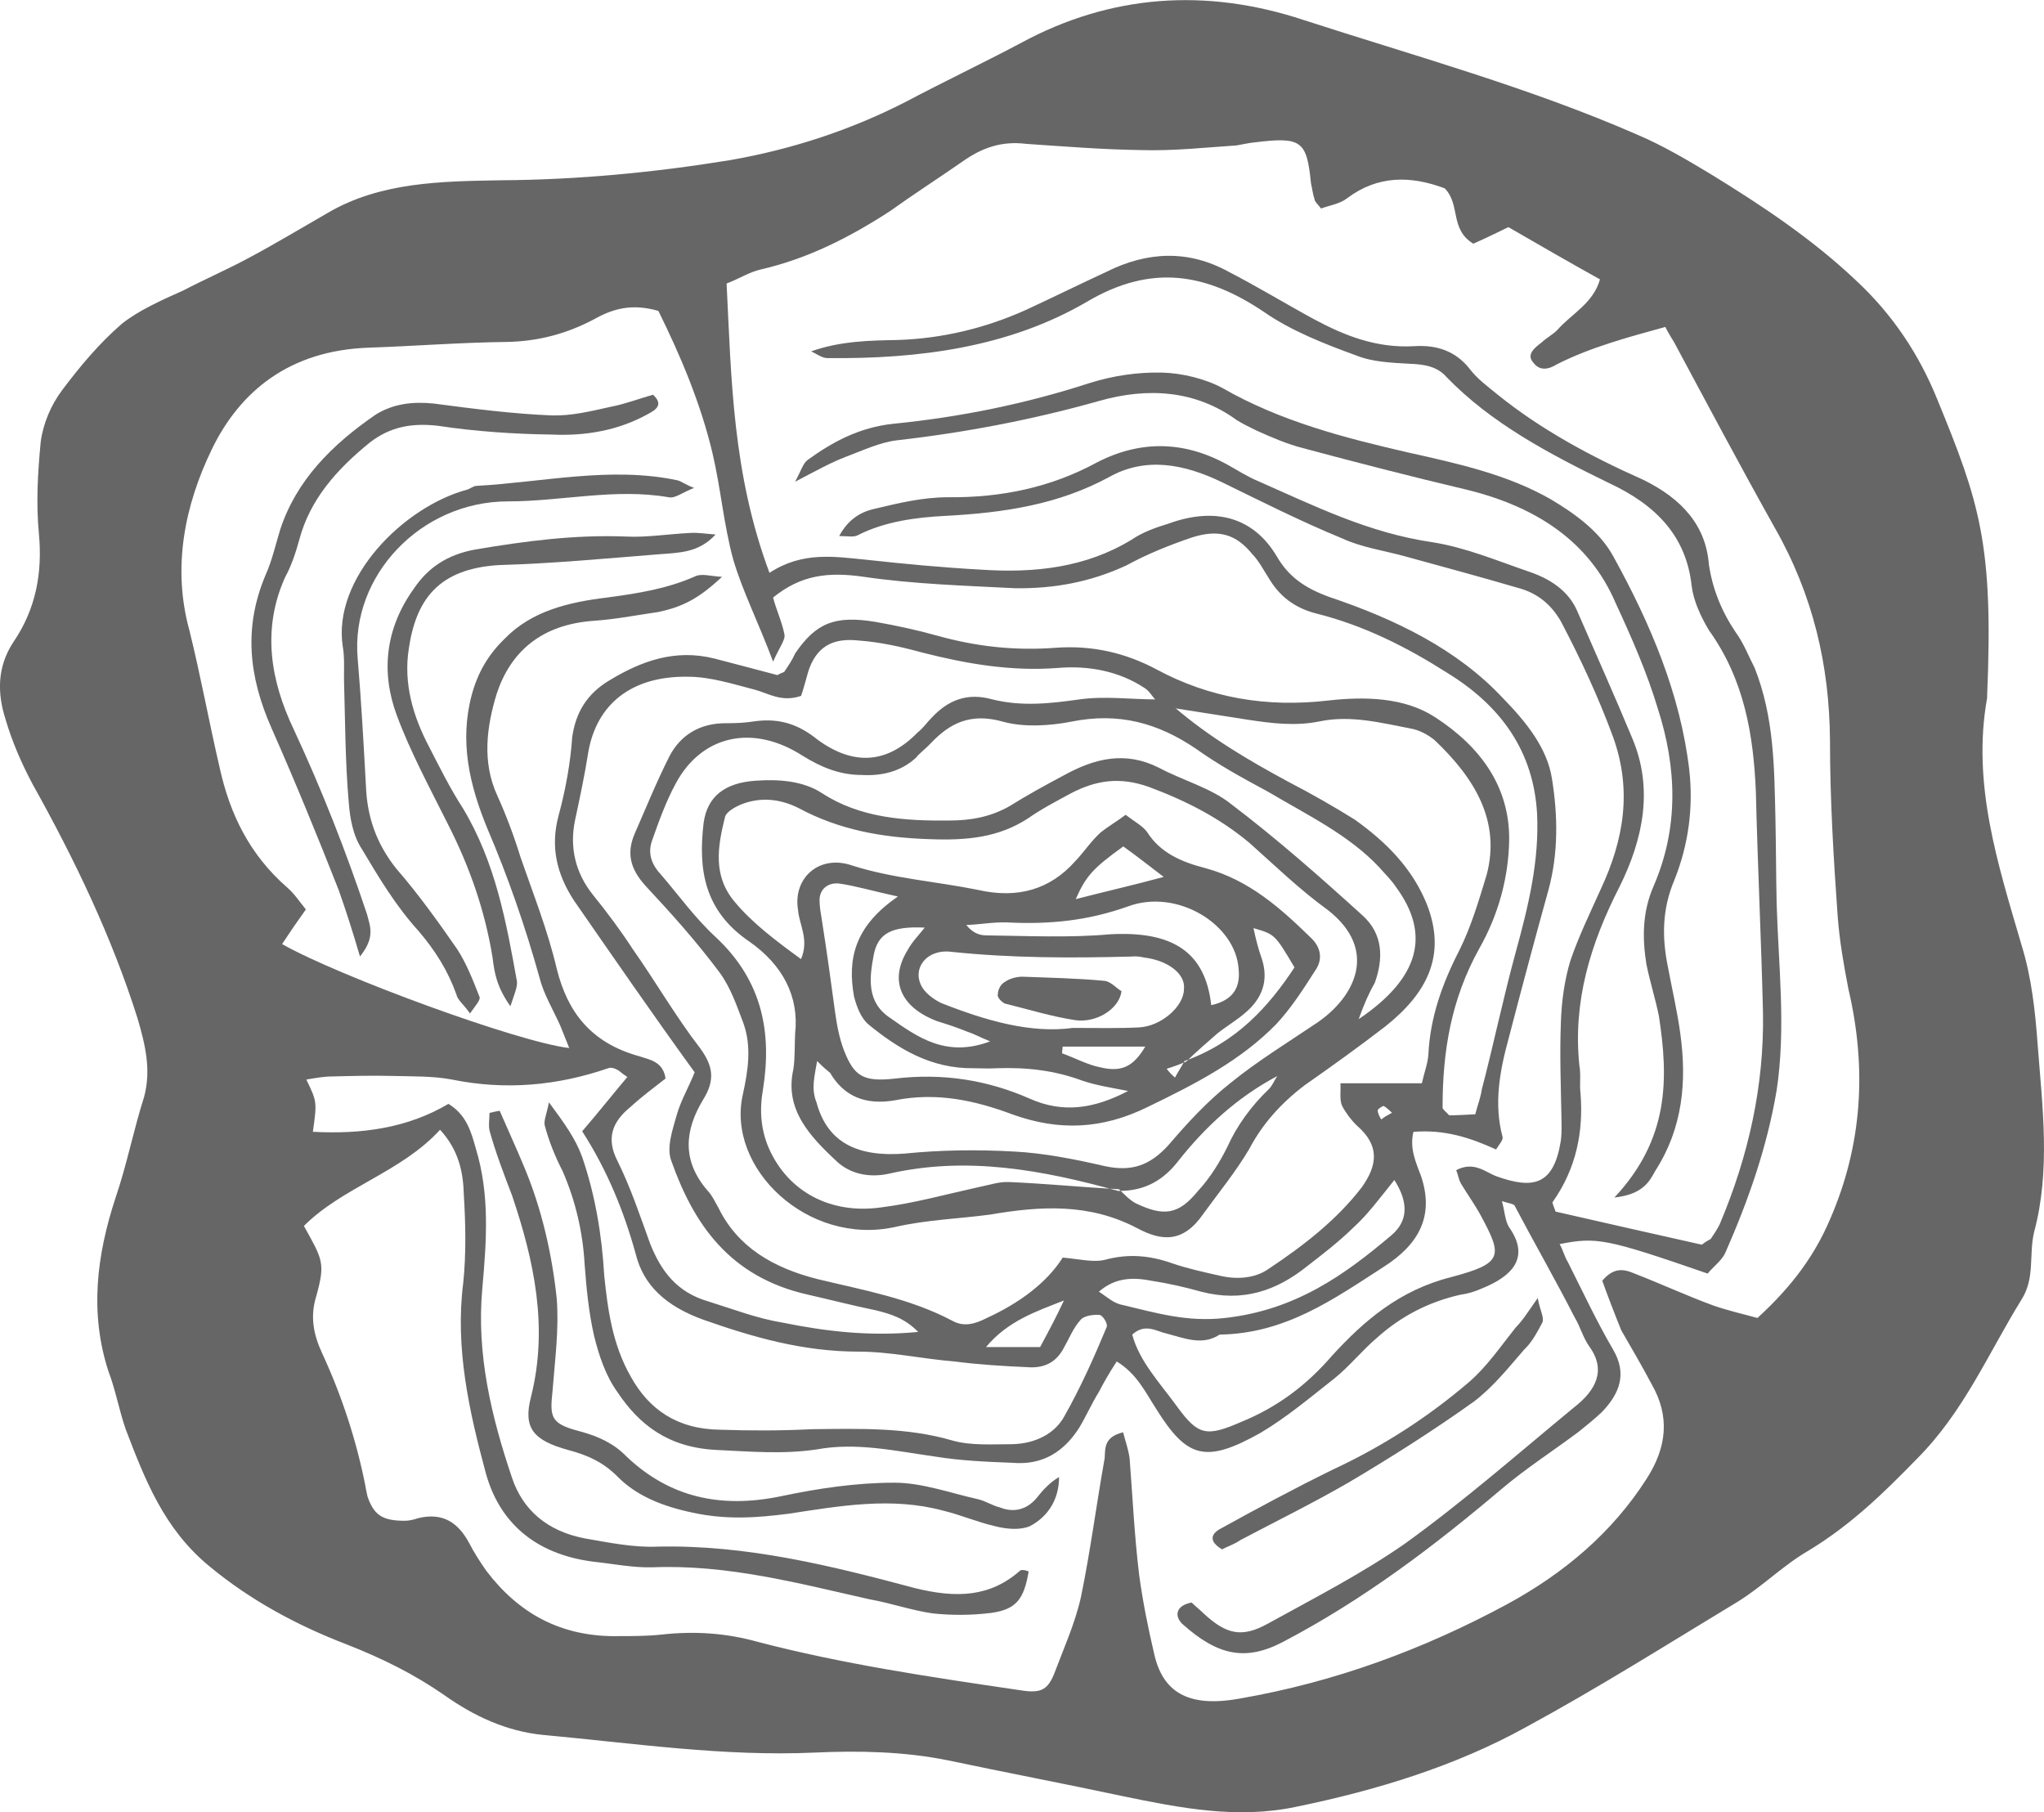 <?xml version="1.0" encoding="UTF-8" standalone="no"?>
<svg
   xmlns:dc="http://purl.org/dc/elements/1.1/"
   xmlns:cc="http://creativecommons.org/ns#"
   xmlns:rdf="http://www.w3.org/1999/02/22-rdf-syntax-ns#"
   xmlns:svg="http://www.w3.org/2000/svg"
   xmlns="http://www.w3.org/2000/svg"
   width="55.339"
   height="49.061"
   viewBox="0 0 55.339 49.061"
   version="1.1"
   id="svg20"
   style="fill:none"
   class="{{ icon_class }}">
  <defs
     id="defs24" />
  <path
     d="m 53.799,18.838 c 0,-0.014 0,0.028 0,0.056 -0.418,2.324 0.29,4.495 0.933,6.693 0.274,0.882 0.37,1.806 0.435,2.688 0.129,1.694 0.354,3.403 -0.097,5.083 -0.145,0.616 0.032,1.232 -0.338,1.82 -0.901,1.456 -1.561,3.039 -2.833,4.313 -0.885,0.91 -1.786,1.792 -2.945,2.492 -0.676,0.392 -1.223,0.952 -1.899,1.372 -1.899,1.148 -3.782,2.338 -5.746,3.403 -1.899,1.05 -4.04,1.708 -6.229,2.156 -1.593,0.336 -3.139,0.028 -4.7,-0.294 -1.577,-0.336 -3.123,-0.63 -4.716,-0.966 -1.175,-0.238 -2.398,-0.266 -3.605,-0.21 -2.463,0.112 -4.893,-0.252 -7.34,-0.476 -1.014,-0.098 -1.899,-0.518 -2.688,-1.078 -0.805,-0.56 -1.674,-0.994 -2.64,-1.372 -1.352,-0.518 -2.624,-1.204 -3.734,-2.128 -1.223,-1.008 -1.738,-2.352 -2.253,-3.697 -0.177,-0.504 -0.274,-1.064 -0.467,-1.568 -0.515,-1.582 -0.322,-3.137 0.193,-4.705 0.306,-0.896 0.483,-1.82 0.773,-2.731 0.193,-0.728 0.032,-1.4 -0.177,-2.114 -0.692,-2.198 -1.706,-4.313 -2.849,-6.357 -0.29,-0.546 -0.547,-1.134 -0.724,-1.736 -0.225,-0.7 -0.241,-1.414 0.209,-2.1 0.612,-0.896 0.789,-1.876 0.692,-2.926 -0.08,-0.84 -0.032,-1.652 0.048,-2.492 0.064,-0.49 0.274,-0.994 0.579,-1.4 0.483,-0.644 0.998,-1.26 1.61,-1.792 0.451,-0.364 1.078,-0.644 1.674,-0.91 0.563,-0.294 1.143,-0.546 1.722,-0.854 0.74,-0.392 1.481,-0.84 2.189,-1.246 1.432,-0.84 3.09,-0.854 4.7,-0.882 2.076,-0.014 4.136,-0.21 6.197,-0.546 1.674,-0.294 3.251,-0.812 4.732,-1.568 1.03,-0.546 2.092,-1.05 3.123,-1.596 2.446,-1.33 5.038,-1.498 7.661,-0.63 3.026,0.98 6.132,1.834 9.046,3.109 0.692,0.294 1.352,0.686 1.98,1.064 1.416,0.868 2.752,1.764 3.911,2.857 1.03,0.952 1.738,2.044 2.221,3.235 1.143,2.787 1.529,3.921 1.352,8.037 z m -21.986,0.336 c -0.177,-0.07 -0.354,-0.154 -0.515,-0.21 -0.113,-0.126 -0.177,-0.252 -0.306,-0.336 -0.692,-0.462 -1.529,-0.616 -2.35,-0.546 -1.272,0.098 -2.479,-0.112 -3.686,-0.42 -0.563,-0.154 -1.127,-0.28 -1.706,-0.322 -0.74,-0.084 -1.159,0.196 -1.368,0.84 -0.064,0.224 -0.129,0.476 -0.193,0.658 -0.531,0.182 -0.885,-0.07 -1.255,-0.168 -0.596,-0.154 -1.207,-0.35 -1.803,-0.35 -1.529,-0.028 -2.479,0.742 -2.704,2.044 -0.097,0.616 -0.225,1.218 -0.354,1.82 -0.161,0.742 0,1.442 0.483,2.044 0.386,0.476 0.74,0.952 1.078,1.47 0.612,0.868 1.159,1.82 1.819,2.675 0.37,0.504 0.402,0.882 0.081,1.4 -0.499,0.826 -0.58,1.652 0.129,2.465 0.129,0.14 0.193,0.294 0.29,0.462 0.515,1.05 1.465,1.624 2.704,1.932 1.223,0.294 2.479,0.518 3.622,1.12 0.322,0.182 0.628,0.084 0.933,-0.07 0.885,-0.406 1.626,-0.952 2.06,-1.638 0.467,0.042 0.837,0.14 1.159,0.056 0.628,-0.168 1.207,-0.112 1.803,0.098 0.402,0.14 0.853,0.238 1.288,0.336 0.467,0.112 0.966,0.07 1.32,-0.182 0.95,-0.63 1.851,-1.33 2.527,-2.212 0.418,-0.588 0.499,-1.12 -0.129,-1.666 -0.161,-0.154 -0.306,-0.35 -0.402,-0.532 -0.08,-0.168 -0.032,-0.406 -0.048,-0.616 0.772,0 1.465,0 2.205,0 0.064,-0.294 0.161,-0.532 0.177,-0.784 0.048,-0.994 0.37,-1.904 0.837,-2.814 0.322,-0.644 0.531,-1.358 0.74,-2.044 0.386,-1.456 -0.322,-2.619 -1.416,-3.655 -0.177,-0.14 -0.402,-0.266 -0.644,-0.308 -0.805,-0.154 -1.609,-0.364 -2.446,-0.196 -0.66,0.14 -1.32,0.056 -1.964,-0.042 -0.644,-0.098 -1.32,-0.21 -1.964,-0.308 z m -10.977,-3.669 c 0.901,-0.588 1.77,-0.434 2.64,-0.35 1.014,0.112 2.06,0.21 3.09,0.266 1.449,0.098 2.833,-0.056 4.072,-0.812 0.29,-0.196 0.628,-0.322 0.998,-0.434 1.272,-0.462 2.302,-0.168 2.929,0.882 0.322,0.56 0.772,0.868 1.432,1.106 1.787,0.602 3.461,1.414 4.7,2.744 0.628,0.644 1.191,1.344 1.32,2.17 0.161,0.994 0.177,2.03 -0.097,3.025 -0.37,1.33 -0.724,2.66 -1.078,4.019 -0.241,0.882 -0.402,1.764 -0.161,2.66 0.016,0.084 -0.081,0.182 -0.177,0.336 -0.708,-0.322 -1.4,-0.546 -2.237,-0.476 -0.113,0.462 0.08,0.854 0.209,1.204 0.354,1.064 -0.048,1.834 -1.014,2.45 -1.368,0.882 -2.656,1.806 -4.442,1.834 -0.467,0.308 -0.95,0.098 -1.432,-0.028 -0.274,-0.056 -0.58,-0.294 -0.934,0.028 0.193,0.728 0.756,1.316 1.223,1.96 0.563,0.77 0.789,0.812 1.722,0.406 0.998,-0.406 1.786,-1.008 2.462,-1.792 0.869,-0.952 1.835,-1.778 3.219,-2.128 1.432,-0.378 1.4,-0.574 0.805,-1.68 -0.161,-0.294 -0.354,-0.56 -0.531,-0.854 -0.064,-0.112 -0.081,-0.252 -0.129,-0.364 0.483,-0.252 0.789,0.056 1.095,0.168 0.982,0.35 1.545,0.252 1.738,-0.966 0.032,-0.252 0.016,-0.448 0.016,-0.658 -0.016,-0.84 -0.048,-1.68 -0.016,-2.506 0.016,-0.588 0.097,-1.176 0.258,-1.708 0.225,-0.658 0.531,-1.288 0.821,-1.932 0.628,-1.344 0.853,-2.675 0.338,-4.117 -0.402,-1.092 -0.885,-2.128 -1.416,-3.137 -0.258,-0.448 -0.628,-0.77 -1.175,-0.91 -0.998,-0.294 -2.044,-0.574 -3.058,-0.854 -0.563,-0.154 -1.159,-0.238 -1.674,-0.476 -1.127,-0.462 -2.205,-1.008 -3.267,-1.526 -1.014,-0.49 -2.06,-0.7 -3.058,-0.14 -1.368,0.742 -2.833,0.966 -4.426,1.05 -0.821,0.042 -1.642,0.154 -2.366,0.518 -0.113,0.07 -0.29,0.028 -0.515,0.028 0.241,-0.448 0.579,-0.658 0.982,-0.742 0.644,-0.154 1.288,-0.308 1.964,-0.308 1.449,0.014 2.784,-0.266 4.024,-0.938 1.159,-0.602 2.35,-0.602 3.541,0.056 0.258,0.14 0.531,0.322 0.837,0.448 1.497,0.658 2.978,1.4 4.716,1.652 0.885,0.14 1.722,0.49 2.575,0.784 0.596,0.196 1.094,0.518 1.336,1.064 0.499,1.148 1.014,2.296 1.497,3.459 0.579,1.372 0.29,2.731 -0.338,4.005 -0.805,1.568 -1.272,3.137 -1.095,4.845 0.048,0.266 0,0.518 0.032,0.77 0.081,1.022 -0.113,2.016 -0.74,2.913 -0.048,0.028 0.016,0.126 0.064,0.28 1.288,0.294 2.64,0.602 3.959,0.896 0.129,-0.098 0.193,-0.126 0.241,-0.154 0.097,-0.14 0.177,-0.266 0.241,-0.392 0.789,-1.862 1.207,-3.767 1.175,-5.727 -0.048,-2.016 -0.145,-3.991 -0.193,-5.993 -0.064,-1.512 -0.306,-3.025 -1.272,-4.369 -0.225,-0.378 -0.418,-0.798 -0.467,-1.204 -0.145,-1.33 -0.95,-2.184 -2.253,-2.787 -1.609,-0.784 -3.171,-1.61 -4.378,-2.857 -0.241,-0.28 -0.579,-0.35 -0.998,-0.364 -0.467,-0.028 -0.998,-0.042 -1.449,-0.224 -0.885,-0.322 -1.77,-0.672 -2.495,-1.176 -1.561,-1.05 -3.042,-1.316 -4.796,-0.28 -2.108,1.232 -4.539,1.554 -7.034,1.526 -0.145,0 -0.306,-0.126 -0.435,-0.182 0.789,-0.28 1.577,-0.294 2.35,-0.308 1.223,-0.042 2.366,-0.322 3.461,-0.812 0.724,-0.336 1.465,-0.7 2.189,-1.036 1.095,-0.546 2.205,-0.602 3.3,0 0.789,0.406 1.545,0.868 2.318,1.288 0.837,0.448 1.69,0.784 2.704,0.728 0.628,-0.042 1.127,0.14 1.497,0.602 0.209,0.28 0.499,0.49 0.756,0.7 1.175,0.952 2.527,1.68 3.943,2.31 1.062,0.518 1.706,1.246 1.787,2.296 0.097,0.658 0.338,1.26 0.724,1.834 0.225,0.308 0.354,0.658 0.515,0.966 0.531,1.344 0.531,2.702 0.563,4.089 0.016,0.756 0.016,1.512 0.032,2.268 0.048,1.694 0.258,3.389 0,5.083 -0.258,1.526 -0.756,2.954 -1.384,4.383 -0.097,0.224 -0.338,0.392 -0.483,0.574 -2.752,-0.952 -3.01,-0.994 -4.008,-0.798 0.097,0.168 0.129,0.336 0.225,0.49 0.402,0.798 0.773,1.596 1.223,2.366 0.386,0.658 0.177,1.19 -0.306,1.694 -0.209,0.196 -0.418,0.364 -0.628,0.532 -0.692,0.518 -1.432,0.994 -2.076,1.54 -1.835,1.554 -3.734,2.997 -5.923,4.145 -1.014,0.532 -1.77,0.378 -2.736,-0.49 -0.209,-0.21 -0.177,-0.49 0.258,-0.574 0.113,0.112 0.241,0.21 0.338,0.308 0.596,0.546 1.014,0.658 1.722,0.266 1.272,-0.7 2.575,-1.372 3.718,-2.17 1.593,-1.148 3.058,-2.436 4.571,-3.683 0.596,-0.462 0.885,-1.008 0.418,-1.652 -0.177,-0.252 -0.241,-0.532 -0.402,-0.798 -0.515,-1.008 -1.095,-2.016 -1.626,-3.025 -0.048,-0.042 -0.161,-0.056 -0.338,-0.112 0.08,0.28 0.08,0.546 0.209,0.728 0.547,0.798 0.081,1.302 -0.756,1.638 -0.193,0.084 -0.37,0.14 -0.579,0.168 -0.869,0.196 -1.609,0.588 -2.237,1.148 -0.418,0.35 -0.756,0.784 -1.175,1.12 -0.66,0.518 -1.288,1.05 -1.996,1.47 -1.497,0.84 -1.996,0.686 -2.833,-0.658 -0.29,-0.448 -0.515,-0.938 -1.062,-1.274 -0.209,0.322 -0.338,0.546 -0.483,0.826 -0.193,0.308 -0.338,0.644 -0.531,0.966 -0.402,0.63 -0.966,1.022 -1.803,0.952 -0.708,-0.028 -1.4,-0.056 -2.092,-0.168 -1.095,-0.154 -2.141,-0.392 -3.203,-0.196 -0.934,0.14 -1.835,0.056 -2.752,0.014 -1.272,-0.07 -2.06,-0.672 -2.656,-1.568 -0.322,-0.448 -0.499,-0.994 -0.628,-1.512 -0.145,-0.63 -0.209,-1.288 -0.258,-1.946 -0.048,-0.854 -0.241,-1.708 -0.596,-2.521 -0.209,-0.406 -0.37,-0.812 -0.483,-1.232 -0.032,-0.14 0.048,-0.294 0.113,-0.63 0.435,0.588 0.724,0.994 0.901,1.484 0.354,1.036 0.531,2.1 0.596,3.207 0.097,0.938 0.225,1.876 0.724,2.744 0.483,0.868 1.239,1.414 2.414,1.428 0.805,0.028 1.658,0.028 2.479,-0.014 1.288,-0.014 2.575,-0.056 3.815,0.308 0.499,0.14 1.062,0.098 1.609,0.098 0.66,-0.014 1.175,-0.308 1.416,-0.756 0.451,-0.798 0.805,-1.596 1.143,-2.408 0.048,-0.098 -0.113,-0.336 -0.193,-0.336 -0.177,-0.014 -0.435,0.028 -0.515,0.14 -0.193,0.21 -0.306,0.504 -0.451,0.756 -0.193,0.364 -0.499,0.56 -0.998,0.518 -0.644,-0.028 -1.32,-0.07 -1.964,-0.154 -0.869,-0.07 -1.738,-0.266 -2.591,-0.266 -1.513,0 -2.865,-0.392 -4.217,-0.868 -0.998,-0.364 -1.61,-0.924 -1.819,-1.778 -0.322,-1.162 -0.773,-2.268 -1.449,-3.319 0.435,-0.504 0.821,-0.994 1.223,-1.47 -0.177,-0.112 -0.209,-0.168 -0.274,-0.196 -0.081,-0.042 -0.161,-0.07 -0.241,-0.042 -1.384,0.476 -2.784,0.602 -4.233,0.308 -0.515,-0.098 -1.078,-0.084 -1.609,-0.098 -0.547,-0.014 -1.078,0 -1.642,0.014 -0.209,0 -0.451,0.042 -0.692,0.084 0.29,0.602 0.29,0.602 0.177,1.414 1.32,0.07 2.559,-0.098 3.67,-0.756 0.483,0.294 0.612,0.742 0.74,1.204 0.386,1.26 0.29,2.52 0.177,3.795 -0.161,1.764 0.241,3.459 0.805,5.125 0.29,0.868 0.95,1.442 1.964,1.638 0.644,0.112 1.32,0.252 1.964,0.224 2.414,-0.056 4.716,0.518 6.969,1.12 1.127,0.28 2.044,0.252 2.865,-0.476 0.048,-0.028 0.161,0 0.225,0.028 -0.129,0.756 -0.338,1.022 -0.998,1.12 -0.547,0.07 -1.095,0.07 -1.61,0.014 -0.579,-0.084 -1.127,-0.28 -1.69,-0.378 -1.931,-0.434 -3.863,-0.952 -5.891,-0.868 -0.531,0.014 -1.078,-0.098 -1.61,-0.154 -1.609,-0.21 -2.543,-1.106 -2.897,-2.394 -0.451,-1.666 -0.837,-3.389 -0.612,-5.153 0.081,-0.784 0.064,-1.596 0.016,-2.38 -0.016,-0.602 -0.129,-1.204 -0.644,-1.764 -1.046,1.148 -2.64,1.554 -3.686,2.604 0.515,0.924 0.579,1.008 0.338,1.89 -0.177,0.56 -0.08,1.05 0.161,1.568 0.531,1.148 0.917,2.338 1.159,3.543 0.016,0.112 0.048,0.238 0.064,0.322 0.177,0.518 0.418,0.658 1.014,0.658 0.097,0 0.241,-0.028 0.354,-0.07 0.692,-0.168 1.095,0.14 1.384,0.672 0.129,0.252 0.29,0.504 0.467,0.756 0.853,1.12 1.996,1.806 3.621,1.764 0.354,0 0.756,0 1.127,-0.042 0.885,-0.098 1.738,-0.042 2.591,0.196 2.302,0.602 4.668,0.952 7.05,1.302 0.58,0.098 0.789,0.042 0.982,-0.434 0.258,-0.686 0.563,-1.358 0.724,-2.072 0.258,-1.246 0.418,-2.506 0.644,-3.767 0.016,-0.28 -0.016,-0.574 0.499,-0.7 0.064,0.252 0.145,0.462 0.177,0.714 0.08,1.036 0.129,2.086 0.258,3.151 0.097,0.714 0.241,1.428 0.402,2.114 0.225,1.036 0.901,1.484 2.302,1.232 2.607,-0.448 5.006,-1.344 7.243,-2.549 1.577,-0.854 2.865,-1.96 3.782,-3.389 0.563,-0.868 0.644,-1.708 0.145,-2.576 -0.258,-0.49 -0.547,-0.98 -0.821,-1.456 -0.193,-0.476 -0.37,-0.938 -0.515,-1.344 0.306,-0.364 0.579,-0.322 0.869,-0.196 0.724,0.28 1.416,0.602 2.141,0.868 0.402,0.14 0.837,0.238 1.191,0.336 0.982,-0.896 1.561,-1.736 1.948,-2.632 0.901,-2.044 1.014,-4.145 0.515,-6.273 -0.129,-0.658 -0.241,-1.316 -0.29,-1.96 -0.113,-1.582 -0.209,-3.179 -0.209,-4.775 -0.016,-2.016 -0.451,-3.921 -1.497,-5.755 -0.933,-1.666 -1.819,-3.333 -2.72,-5.013 -0.064,-0.112 -0.161,-0.252 -0.241,-0.42 -1.014,0.28 -2.012,0.546 -2.929,1.008 -0.225,0.14 -0.467,0.196 -0.644,-0.042 -0.193,-0.21 0.016,-0.392 0.225,-0.546 0.129,-0.126 0.322,-0.224 0.435,-0.35 0.37,-0.42 0.966,-0.714 1.143,-1.358 -0.805,-0.448 -1.609,-0.91 -2.479,-1.414 -0.29,0.14 -0.596,0.294 -0.95,0.448 -0.644,-0.392 -0.338,-1.05 -0.773,-1.498 -0.933,-0.35 -1.819,-0.35 -2.64,0.266 -0.193,0.154 -0.483,0.196 -0.708,0.28 -0.113,-0.14 -0.177,-0.196 -0.177,-0.252 -0.048,-0.14 -0.064,-0.294 -0.097,-0.434 -0.113,-1.148 -0.258,-1.26 -1.513,-1.106 -0.161,0.014 -0.338,0.056 -0.499,0.084 -0.853,0.056 -1.722,0.154 -2.591,0.126 -1.03,-0.014 -2.076,-0.098 -3.106,-0.168 -0.676,-0.084 -1.207,0.112 -1.722,0.476 -0.644,0.448 -1.32,0.882 -1.964,1.344 -1.078,0.7 -2.221,1.288 -3.509,1.582 -0.306,0.07 -0.579,0.252 -0.917,0.378 0.129,2.59 0.161,5.153 1.159,7.827 z m 0.209,2.772 c 0.113,-0.07 0.177,-0.07 0.193,-0.098 0.113,-0.168 0.209,-0.308 0.29,-0.49 0.563,-0.826 1.078,-1.036 2.173,-0.854 0.563,0.098 1.143,0.224 1.69,0.378 1.062,0.294 2.092,0.406 3.203,0.322 0.982,-0.07 1.883,0.14 2.72,0.588 1.433,0.77 2.978,1.036 4.652,0.84 0.998,-0.112 2.06,-0.084 2.881,0.448 1.255,0.812 2.028,1.904 2.012,3.333 -0.016,1.008 -0.29,2.016 -0.805,2.926 -0.772,1.386 -0.998,2.8 -0.998,4.313 0,0.056 0.113,0.126 0.177,0.21 0.193,0 0.418,-0.014 0.708,-0.028 0.064,-0.252 0.145,-0.448 0.177,-0.672 0.322,-1.232 0.58,-2.478 0.917,-3.711 0.338,-1.232 0.644,-2.464 0.579,-3.767 -0.097,-1.638 -0.933,-2.885 -2.446,-3.809 -1.078,-0.686 -2.237,-1.274 -3.525,-1.596 -0.612,-0.154 -1.014,-0.49 -1.288,-0.952 -0.145,-0.224 -0.274,-0.476 -0.451,-0.658 -0.435,-0.532 -0.901,-0.686 -1.642,-0.448 -0.612,0.21 -1.207,0.448 -1.77,0.756 -0.966,0.448 -1.948,0.63 -3.01,0.616 -1.368,-0.07 -2.752,-0.112 -4.088,-0.308 -0.966,-0.14 -1.706,-0.056 -2.463,0.56 0.081,0.322 0.241,0.658 0.306,0.994 0.032,0.154 -0.129,0.336 -0.306,0.742 -0.402,-1.078 -0.821,-1.89 -1.078,-2.759 -0.258,-0.938 -0.338,-1.932 -0.563,-2.885 -0.322,-1.358 -0.869,-2.646 -1.465,-3.851 -0.724,-0.21 -1.239,-0.056 -1.738,0.224 -0.74,0.392 -1.513,0.602 -2.382,0.616 -1.223,0.014 -2.479,0.112 -3.702,0.154 -2.173,0.07 -3.509,1.19 -4.265,2.745 -0.74,1.526 -1.078,3.207 -0.612,4.901 0.306,1.232 0.531,2.478 0.821,3.725 0.274,1.246 0.805,2.353 1.835,3.249 0.193,0.168 0.338,0.392 0.499,0.588 -0.241,0.336 -0.451,0.644 -0.644,0.938 1.529,0.868 6.406,2.66 7.774,2.814 -0.097,-0.238 -0.161,-0.406 -0.241,-0.602 -0.193,-0.434 -0.451,-0.854 -0.563,-1.302 -0.386,-1.386 -0.853,-2.731 -1.416,-4.047 -0.483,-1.176 -0.756,-2.352 -0.418,-3.613 0.161,-0.588 0.435,-1.078 0.901,-1.526 0.724,-0.742 1.722,-0.98 2.768,-1.106 0.837,-0.112 1.626,-0.238 2.382,-0.574 0.177,-0.084 0.418,0 0.724,0.014 -0.628,0.588 -1.062,0.812 -1.722,0.952 -0.579,0.084 -1.143,0.196 -1.738,0.238 -1.448,0.098 -2.269,0.854 -2.64,1.974 -0.274,0.896 -0.402,1.848 0.016,2.759 0.241,0.532 0.451,1.092 0.628,1.666 0.338,0.98 0.74,1.988 0.982,3.025 0.29,1.162 0.917,2.002 2.237,2.366 0.306,0.098 0.644,0.154 0.708,0.602 -0.306,0.238 -0.644,0.49 -0.95,0.77 -0.499,0.406 -0.66,0.854 -0.354,1.456 0.354,0.714 0.612,1.484 0.885,2.24 0.29,0.728 0.708,1.316 1.577,1.568 0.676,0.21 1.32,0.462 2.012,0.574 1.175,0.238 2.35,0.378 3.67,0.252 -0.37,-0.378 -0.756,-0.49 -1.159,-0.588 -0.612,-0.126 -1.207,-0.28 -1.819,-0.42 -2.141,-0.476 -3.106,-1.932 -3.702,-3.613 -0.145,-0.364 0.032,-0.854 0.145,-1.26 0.113,-0.392 0.322,-0.742 0.483,-1.148 -1.127,-1.554 -2.189,-3.095 -3.267,-4.649 -0.467,-0.714 -0.644,-1.456 -0.418,-2.296 0.193,-0.714 0.322,-1.428 0.37,-2.128 0.097,-0.686 0.418,-1.19 1.014,-1.54 0.853,-0.518 1.77,-0.854 2.833,-0.588 0.579,0.154 1.191,0.308 1.706,0.448 z m 16.707,13.666 c -0.418,0.518 -0.724,0.938 -1.111,1.288 -0.402,0.392 -0.821,0.714 -1.256,1.05 -0.821,0.658 -1.738,0.98 -2.865,0.686 -0.451,-0.126 -0.885,-0.224 -1.336,-0.294 -0.499,-0.098 -0.982,-0.098 -1.433,0.294 0.241,0.154 0.402,0.322 0.66,0.364 0.885,0.21 1.722,0.462 2.736,0.35 1.931,-0.21 3.267,-1.176 4.539,-2.254 0.418,-0.364 0.467,-0.854 0.064,-1.484 z m -8.949,3.263 c -0.74,0.294 -1.513,0.546 -2.108,1.26 0.596,0 1.014,0 1.465,0 0.241,-0.448 0.451,-0.84 0.644,-1.26 z m 8.884,-5.083 c -0.08,-0.07 -0.145,-0.14 -0.225,-0.182 -0.016,-0.014 -0.161,0.084 -0.161,0.112 0,0.084 0.048,0.182 0.097,0.252 0.081,-0.07 0.161,-0.112 0.29,-0.182 z"
     id="path2"
     style="clip-rule:evenodd;fill:#666666;fill-rule:evenodd;fill-opacity:1" />
  <path
     d="m 43.706,32.42 c 1.497,-1.596 1.465,-3.235 1.207,-4.915 -0.097,-0.476 -0.241,-0.924 -0.338,-1.4 -0.113,-0.7 -0.113,-1.414 0.193,-2.114 0.692,-1.596 0.628,-3.221 0.113,-4.817 -0.29,-0.966 -0.708,-1.918 -1.143,-2.857 -0.708,-1.652 -2.141,-2.604 -4.056,-3.067 -1.481,-0.35 -2.946,-0.728 -4.41,-1.12 -0.435,-0.112 -0.853,-0.294 -1.256,-0.476 -0.177,-0.084 -0.37,-0.182 -0.531,-0.28 -1.111,-0.812 -2.414,-0.896 -3.734,-0.518 -1.787,0.504 -3.621,0.854 -5.472,1.064 -0.467,0.056 -0.933,0.28 -1.384,0.448 -0.402,0.154 -0.805,0.378 -1.368,0.672 0.161,-0.294 0.209,-0.49 0.338,-0.588 0.676,-0.49 1.4,-0.882 2.318,-0.98 1.835,-0.182 3.605,-0.546 5.327,-1.106 0.628,-0.196 1.288,-0.294 1.948,-0.28 0.547,0.014 1.175,0.168 1.642,0.42 1.561,0.896 3.283,1.344 5.054,1.75 1.32,0.294 2.656,0.588 3.831,1.26 0.708,0.42 1.336,0.896 1.69,1.54 1.014,1.834 1.819,3.739 2.06,5.783 0.113,1.008 -0.016,2.016 -0.402,2.982 -0.338,0.798 -0.338,1.554 -0.177,2.352 0.113,0.602 0.258,1.218 0.338,1.82 0.177,1.288 0.064,2.548 -0.676,3.697 -0.161,0.294 -0.338,0.644 -1.111,0.728 z"
     id="path4"
     style="clip-rule:evenodd;fill:#666666;fill-rule:evenodd;fill-opacity:1" />
  <path
     d="m 13.528,30.07 c 0.225,0.518 0.451,1.008 0.66,1.512 0.483,1.148 0.756,2.366 0.885,3.571 0.064,0.84 -0.048,1.652 -0.113,2.493 -0.08,0.742 -0.048,0.896 0.756,1.106 0.515,0.14 0.917,0.336 1.255,0.686 1.143,1.078 2.511,1.414 4.185,1.064 0.998,-0.21 2.028,-0.364 3.058,-0.364 0.756,0 1.513,0.28 2.269,0.448 0.225,0.056 0.37,0.168 0.596,0.224 0.354,0.14 0.708,0.07 0.982,-0.252 0.177,-0.224 0.354,-0.42 0.612,-0.574 0,0.56 -0.258,1.05 -0.789,1.33 -0.258,0.112 -0.628,0.084 -0.95,0 -0.483,-0.112 -0.933,-0.308 -1.4,-0.42 -1.4,-0.378 -2.801,-0.126 -4.185,0.084 -0.869,0.112 -1.69,0.168 -2.591,-0.028 -0.805,-0.168 -1.513,-0.448 -2.028,-0.966 -0.386,-0.392 -0.805,-0.588 -1.336,-0.728 -0.966,-0.266 -1.239,-0.602 -1.014,-1.456 0.467,-1.876 0.081,-3.669 -0.515,-5.433 -0.225,-0.588 -0.451,-1.176 -0.612,-1.764 -0.032,-0.154 0,-0.308 0,-0.476 0.081,-0.014 0.161,-0.042 0.274,-0.056 z"
     id="path6"
     style="clip-rule:evenodd;fill:#666666;fill-rule:evenodd;fill-opacity:1" />
  <path
     d="m 33.085,41.942 c -0.354,-0.21 -0.306,-0.406 -0.064,-0.546 1.014,-0.56 2.028,-1.106 3.058,-1.61 1.384,-0.644 2.607,-1.442 3.702,-2.38 0.483,-0.42 0.853,-0.966 1.255,-1.47 0.193,-0.196 0.322,-0.406 0.596,-0.798 0.064,0.35 0.177,0.518 0.129,0.658 -0.129,0.238 -0.274,0.532 -0.499,0.742 -0.402,0.462 -0.821,0.994 -1.352,1.4 -1.078,0.77 -2.221,1.498 -3.38,2.184 -0.966,0.56 -1.964,1.05 -2.945,1.568 -0.161,0.112 -0.338,0.168 -0.499,0.252 z"
     id="path8"
     style="clip-rule:evenodd;fill:#666666;fill-rule:evenodd;fill-opacity:1" />
  <path
     d="m 9.746,25.893 c -0.209,-0.714 -0.386,-1.26 -0.579,-1.806 -0.579,-1.47 -1.175,-2.926 -1.819,-4.383 -0.612,-1.386 -0.756,-2.716 -0.161,-4.131 0.177,-0.392 0.274,-0.826 0.402,-1.246 0.435,-1.316 1.384,-2.282 2.591,-3.109 0.483,-0.294 0.998,-0.35 1.561,-0.294 1.062,0.14 2.141,0.28 3.203,0.322 0.531,0.014 1.046,-0.112 1.609,-0.238 0.37,-0.07 0.773,-0.224 1.127,-0.322 0.29,0.266 0.081,0.406 -0.129,0.518 -0.805,0.448 -1.69,0.602 -2.607,0.56 -1.03,-0.014 -2.076,-0.084 -3.09,-0.238 -0.74,-0.084 -1.304,0.042 -1.835,0.448 -0.917,0.742 -1.626,1.554 -1.915,2.632 -0.097,0.35 -0.209,0.7 -0.386,1.022 -0.628,1.4 -0.402,2.787 0.241,4.131 0.756,1.624 1.416,3.305 1.98,4.999 0.081,0.322 0.225,0.616 -0.193,1.134 z"
     id="path10"
     style="clip-rule:evenodd;fill:#666666;fill-rule:evenodd;fill-opacity:1" />
  <path
     d="m 18.793,13.209 c -0.306,0.112 -0.515,0.294 -0.692,0.252 -1.449,-0.252 -2.897,0.112 -4.346,0.112 -2.366,0 -4.265,2.016 -4.072,4.243 0.097,1.148 0.161,2.31 0.225,3.473 0.032,0.812 0.274,1.54 0.821,2.226 0.596,0.686 1.127,1.428 1.642,2.17 0.258,0.392 0.435,0.854 0.612,1.302 0.032,0.084 -0.113,0.238 -0.258,0.448 -0.177,-0.252 -0.338,-0.364 -0.37,-0.518 -0.225,-0.63 -0.563,-1.176 -1.03,-1.722 -0.612,-0.672 -1.078,-1.456 -1.529,-2.212 -0.241,-0.364 -0.322,-0.84 -0.354,-1.26 -0.097,-1.106 -0.097,-2.24 -0.129,-3.347 0,-0.294 0.016,-0.588 -0.032,-0.868 -0.29,-1.848 1.642,-3.795 3.38,-4.257 0.081,-0.028 0.161,-0.098 0.241,-0.098 1.787,-0.098 3.622,-0.532 5.424,-0.154 0.129,0.028 0.209,0.112 0.467,0.21 z"
     id="path12"
     style="clip-rule:evenodd;fill:#666666;fill-rule:evenodd;fill-opacity:1" />
  <path
     d="m 19.372,14.471 c -0.451,0.49 -0.966,0.49 -1.513,0.532 -1.416,0.112 -2.881,0.252 -4.346,0.294 -1.658,0.098 -2.253,0.952 -2.446,2.268 -0.145,0.938 0.113,1.82 0.547,2.646 0.29,0.56 0.563,1.12 0.917,1.666 0.885,1.47 1.175,3.081 1.465,4.691 0.016,0.154 -0.064,0.322 -0.177,0.672 -0.37,-0.518 -0.435,-0.91 -0.483,-1.316 -0.209,-1.288 -0.628,-2.478 -1.223,-3.641 -0.483,-0.966 -0.998,-1.918 -1.368,-2.913 -0.434,-1.162 -0.322,-2.352 0.467,-3.445 0.37,-0.546 0.885,-0.91 1.658,-1.05 1.336,-0.224 2.672,-0.406 4.088,-0.35 0.547,0.028 1.143,-0.07 1.738,-0.098 0.209,-0.014 0.451,0.028 0.676,0.042 z"
     id="path14"
     style="clip-rule:evenodd;fill:#666666;fill-rule:evenodd;fill-opacity:1" />
  <path
     d="m 31.313,18.935 c 0.161,0.07 0.338,0.14 0.499,0.224 0.933,0.798 1.996,1.428 3.09,2.016 0.596,0.308 1.207,0.658 1.77,1.008 0.885,0.63 1.577,1.344 1.964,2.31 0.531,1.372 0,2.394 -1.127,3.291 -0.708,0.546 -1.449,1.078 -2.189,1.596 -0.644,0.49 -1.143,1.05 -1.497,1.722 -0.354,0.602 -0.821,1.176 -1.239,1.75 -0.547,0.798 -1.127,0.756 -1.803,0.392 -1.288,-0.672 -2.591,-0.602 -3.975,-0.364 -0.837,0.112 -1.722,0.14 -2.575,0.336 -2.366,0.518 -4.571,-1.596 -4.12,-3.585 0.145,-0.658 0.241,-1.302 0.016,-1.932 -0.177,-0.462 -0.338,-0.952 -0.644,-1.372 -0.628,-0.84 -1.304,-1.596 -2.012,-2.353 -0.402,-0.448 -0.515,-0.868 -0.29,-1.4 0.306,-0.7 0.596,-1.414 0.95,-2.114 0.29,-0.546 0.805,-0.896 1.561,-0.882 0.274,0 0.499,-0.014 0.772,-0.056 0.66,-0.084 1.175,0.098 1.674,0.504 0.982,0.714 1.883,0.644 2.704,-0.196 0.161,-0.126 0.258,-0.28 0.386,-0.406 0.435,-0.462 0.95,-0.686 1.642,-0.49 0.789,0.196 1.561,0.112 2.35,0 0.692,-0.098 1.4,0 2.092,0 z m 0.756,9.788 c 1.416,-0.504 2.285,-1.484 2.978,-2.534 -0.531,-0.896 -0.531,-0.896 -1.111,-1.064 0.064,0.294 0.129,0.56 0.225,0.826 0.193,0.588 0.016,1.078 -0.451,1.47 -0.241,0.21 -0.515,0.364 -0.756,0.56 -0.29,0.252 -0.579,0.504 -0.837,0.756 -0.193,0.084 -0.354,0.14 -0.531,0.196 0.064,0.084 0.129,0.154 0.225,0.238 0.081,-0.154 0.177,-0.294 0.258,-0.448 z m -1.77,3.473 c 0.145,0.14 0.29,0.294 0.451,0.378 0.756,0.364 1.159,0.308 1.674,-0.322 0.338,-0.364 0.596,-0.784 0.805,-1.204 0.258,-0.574 0.644,-1.106 1.127,-1.568 0.097,-0.098 0.145,-0.238 0.225,-0.35 -1.111,0.588 -1.964,1.4 -2.656,2.268 -0.402,0.532 -0.917,0.854 -1.658,0.84 -2.028,-0.56 -4.088,-0.952 -6.213,-0.462 -0.531,0.112 -1.03,0 -1.384,-0.322 -0.756,-0.7 -1.433,-1.428 -1.191,-2.506 0.048,-0.308 0.032,-0.658 0.048,-0.966 0.113,-1.008 -0.338,-1.862 -1.239,-2.493 -1.239,-0.84 -1.384,-1.974 -1.239,-3.207 0.097,-0.714 0.563,-1.092 1.416,-1.148 0.612,-0.042 1.272,0 1.787,0.336 1.03,0.672 2.237,0.756 3.444,0.742 0.596,0 1.127,-0.098 1.642,-0.392 0.467,-0.294 0.982,-0.574 1.481,-0.84 0.821,-0.448 1.642,-0.658 2.559,-0.196 0.628,0.336 1.4,0.546 1.931,0.966 1.256,0.952 2.414,1.974 3.573,3.025 0.563,0.504 0.579,1.162 0.338,1.834 -0.161,0.28 -0.29,0.574 -0.435,0.98 1.658,-1.12 1.948,-2.296 1.014,-3.571 -0.129,-0.196 -0.306,-0.364 -0.451,-0.532 -0.821,-0.882 -1.964,-1.428 -3.026,-2.058 -0.676,-0.364 -1.32,-0.714 -1.948,-1.162 -1.014,-0.686 -2.076,-0.994 -3.38,-0.728 -0.579,0.112 -1.272,0.154 -1.835,0 -0.885,-0.252 -1.449,0.042 -1.964,0.588 -0.129,0.14 -0.29,0.252 -0.402,0.392 -0.402,0.364 -0.901,0.49 -1.449,0.462 -0.612,0 -1.111,-0.21 -1.609,-0.518 -1.368,-0.882 -2.752,-0.546 -3.444,0.756 -0.258,0.476 -0.451,1.008 -0.628,1.512 -0.129,0.336 -0.048,0.644 0.225,0.938 0.483,0.56 0.933,1.19 1.497,1.708 1.272,1.19 1.513,2.604 1.272,4.117 -0.097,0.546 -0.064,1.078 0.161,1.596 0.515,1.162 1.658,1.792 3.042,1.596 0.885,-0.112 1.738,-0.35 2.624,-0.546 0.29,-0.056 0.563,-0.154 0.837,-0.14 0.982,0.042 1.98,0.14 2.978,0.196 z m -8.176,-3.473 c -0.064,0.35 -0.097,0.518 -0.097,0.714 0,0.14 0.032,0.294 0.08,0.406 0.29,1.078 1.095,1.484 2.382,1.386 0.966,-0.098 1.964,-0.112 2.962,-0.056 0.821,0.042 1.658,0.21 2.446,0.392 0.756,0.168 1.239,-0.028 1.722,-0.546 0.515,-0.602 1.062,-1.204 1.722,-1.722 0.708,-0.574 1.529,-1.078 2.318,-1.61 1.03,-0.7 1.674,-1.974 0.29,-3.053 -0.756,-0.546 -1.433,-1.204 -2.125,-1.82 -0.805,-0.672 -1.706,-1.134 -2.72,-1.512 -0.789,-0.28 -1.433,-0.182 -2.125,0.182 -0.386,0.21 -0.789,0.42 -1.127,0.658 -0.805,0.532 -1.674,0.616 -2.704,0.574 -1.272,-0.042 -2.43,-0.252 -3.525,-0.84 -0.499,-0.252 -1.03,-0.308 -1.561,-0.098 -0.161,0.07 -0.402,0.196 -0.435,0.35 -0.193,0.784 -0.338,1.582 0.274,2.296 0.467,0.56 1.095,1.036 1.787,1.54 0.225,-0.532 -0.048,-0.924 -0.081,-1.33 -0.145,-0.868 0.579,-1.512 1.465,-1.204 1.094,0.35 2.285,0.434 3.396,0.658 1.094,0.252 1.964,-0.014 2.64,-0.77 0.241,-0.252 0.418,-0.532 0.692,-0.784 0.193,-0.154 0.434,-0.294 0.676,-0.476 0.241,0.182 0.467,0.308 0.579,0.462 0.354,0.56 0.917,0.812 1.577,0.98 1.191,0.322 2.044,1.092 2.849,1.876 0.29,0.266 0.338,0.602 0.129,0.896 -0.322,0.504 -0.644,1.008 -1.046,1.442 -0.966,0.994 -2.189,1.624 -3.493,2.254 -1.223,0.602 -2.398,0.658 -3.67,0.196 -1.014,-0.378 -2.044,-0.602 -3.171,-0.378 -0.805,0.14 -1.384,-0.112 -1.754,-0.742 -0.08,-0.07 -0.161,-0.126 -0.354,-0.322 z m 6.921,-0.896 c 0.708,0 1.255,0.014 1.787,-0.014 0.612,-0.028 1.223,-0.574 1.223,-1.036 0.048,-0.406 -0.418,-0.77 -1.062,-0.854 -0.145,-0.028 -0.225,-0.042 -0.37,-0.028 -1.626,0.042 -3.219,0.042 -4.845,-0.126 -0.692,-0.098 -1.111,0.462 -0.805,0.966 0.113,0.182 0.338,0.336 0.515,0.42 1.207,0.476 2.414,0.826 3.557,0.672 z m -4.732,-3.557 c -0.708,-0.154 -1.111,-0.28 -1.577,-0.35 -0.322,-0.042 -0.547,0.154 -0.547,0.448 0,0.168 0.032,0.35 0.064,0.546 0.129,0.812 0.241,1.624 0.354,2.464 0.048,0.35 0.113,0.714 0.241,1.05 0.274,0.7 0.515,0.868 1.384,0.77 1.304,-0.154 2.511,0.042 3.654,0.546 0.885,0.392 1.722,0.28 2.656,-0.21 -0.499,-0.098 -0.869,-0.154 -1.239,-0.28 -0.756,-0.28 -1.513,-0.364 -2.318,-0.336 -0.225,0.014 -0.402,0 -0.628,0 -1.159,0.014 -2.044,-0.532 -2.849,-1.19 -0.209,-0.182 -0.322,-0.504 -0.386,-0.756 -0.177,-0.994 0,-1.89 1.191,-2.703 z m 8.482,2.941 c 0.628,-0.14 0.789,-0.518 0.74,-0.98 -0.081,-1.218 -1.674,-2.184 -2.994,-1.694 -1.095,0.392 -2.141,0.49 -3.267,0.434 -0.37,-0.014 -0.74,0.056 -1.111,0.07 0.145,0.182 0.322,0.28 0.531,0.28 1.111,0.014 2.253,0.07 3.348,-0.028 1.706,-0.098 2.591,0.476 2.752,1.918 z m -7.758,-2.1 c -0.901,-0.042 -1.272,0.154 -1.384,0.756 -0.113,0.602 -0.193,1.26 0.435,1.68 0.756,0.532 1.529,1.092 2.72,0.644 -0.274,-0.112 -0.451,-0.21 -0.628,-0.266 -0.274,-0.112 -0.531,-0.196 -0.805,-0.28 -0.998,-0.378 -1.304,-1.106 -0.805,-1.918 0.129,-0.238 0.29,-0.392 0.467,-0.616 z m 5.376,-2.198 c -0.837,0.602 -1.014,0.812 -1.288,1.428 0.805,-0.21 1.561,-0.378 2.382,-0.602 -0.386,-0.294 -0.74,-0.574 -1.095,-0.826 z m -1.642,5.419 c 0,0.056 -0.016,0.112 -0.016,0.182 0.354,0.126 0.676,0.308 1.03,0.378 0.579,0.14 0.901,-0.014 1.223,-0.56 -0.756,0 -1.497,0 -2.237,0 z"
     id="path16"
     style="clip-rule:evenodd;fill:#666666;fill-rule:evenodd;fill-opacity:1" />
  <path
     d="m 30.364,26.832 c -0.064,0.49 -0.692,0.868 -1.256,0.784 -0.644,-0.098 -1.272,-0.294 -1.899,-0.448 -0.097,-0.042 -0.225,-0.182 -0.193,-0.252 0,-0.126 0.08,-0.28 0.193,-0.336 0.113,-0.084 0.306,-0.14 0.467,-0.14 0.74,0.028 1.481,0.042 2.221,0.112 0.177,0.014 0.338,0.21 0.467,0.28 z"
     id="path18"
     style="clip-rule:evenodd;fill:#666666;fill-rule:evenodd;fill-opacity:1" />
</svg>
